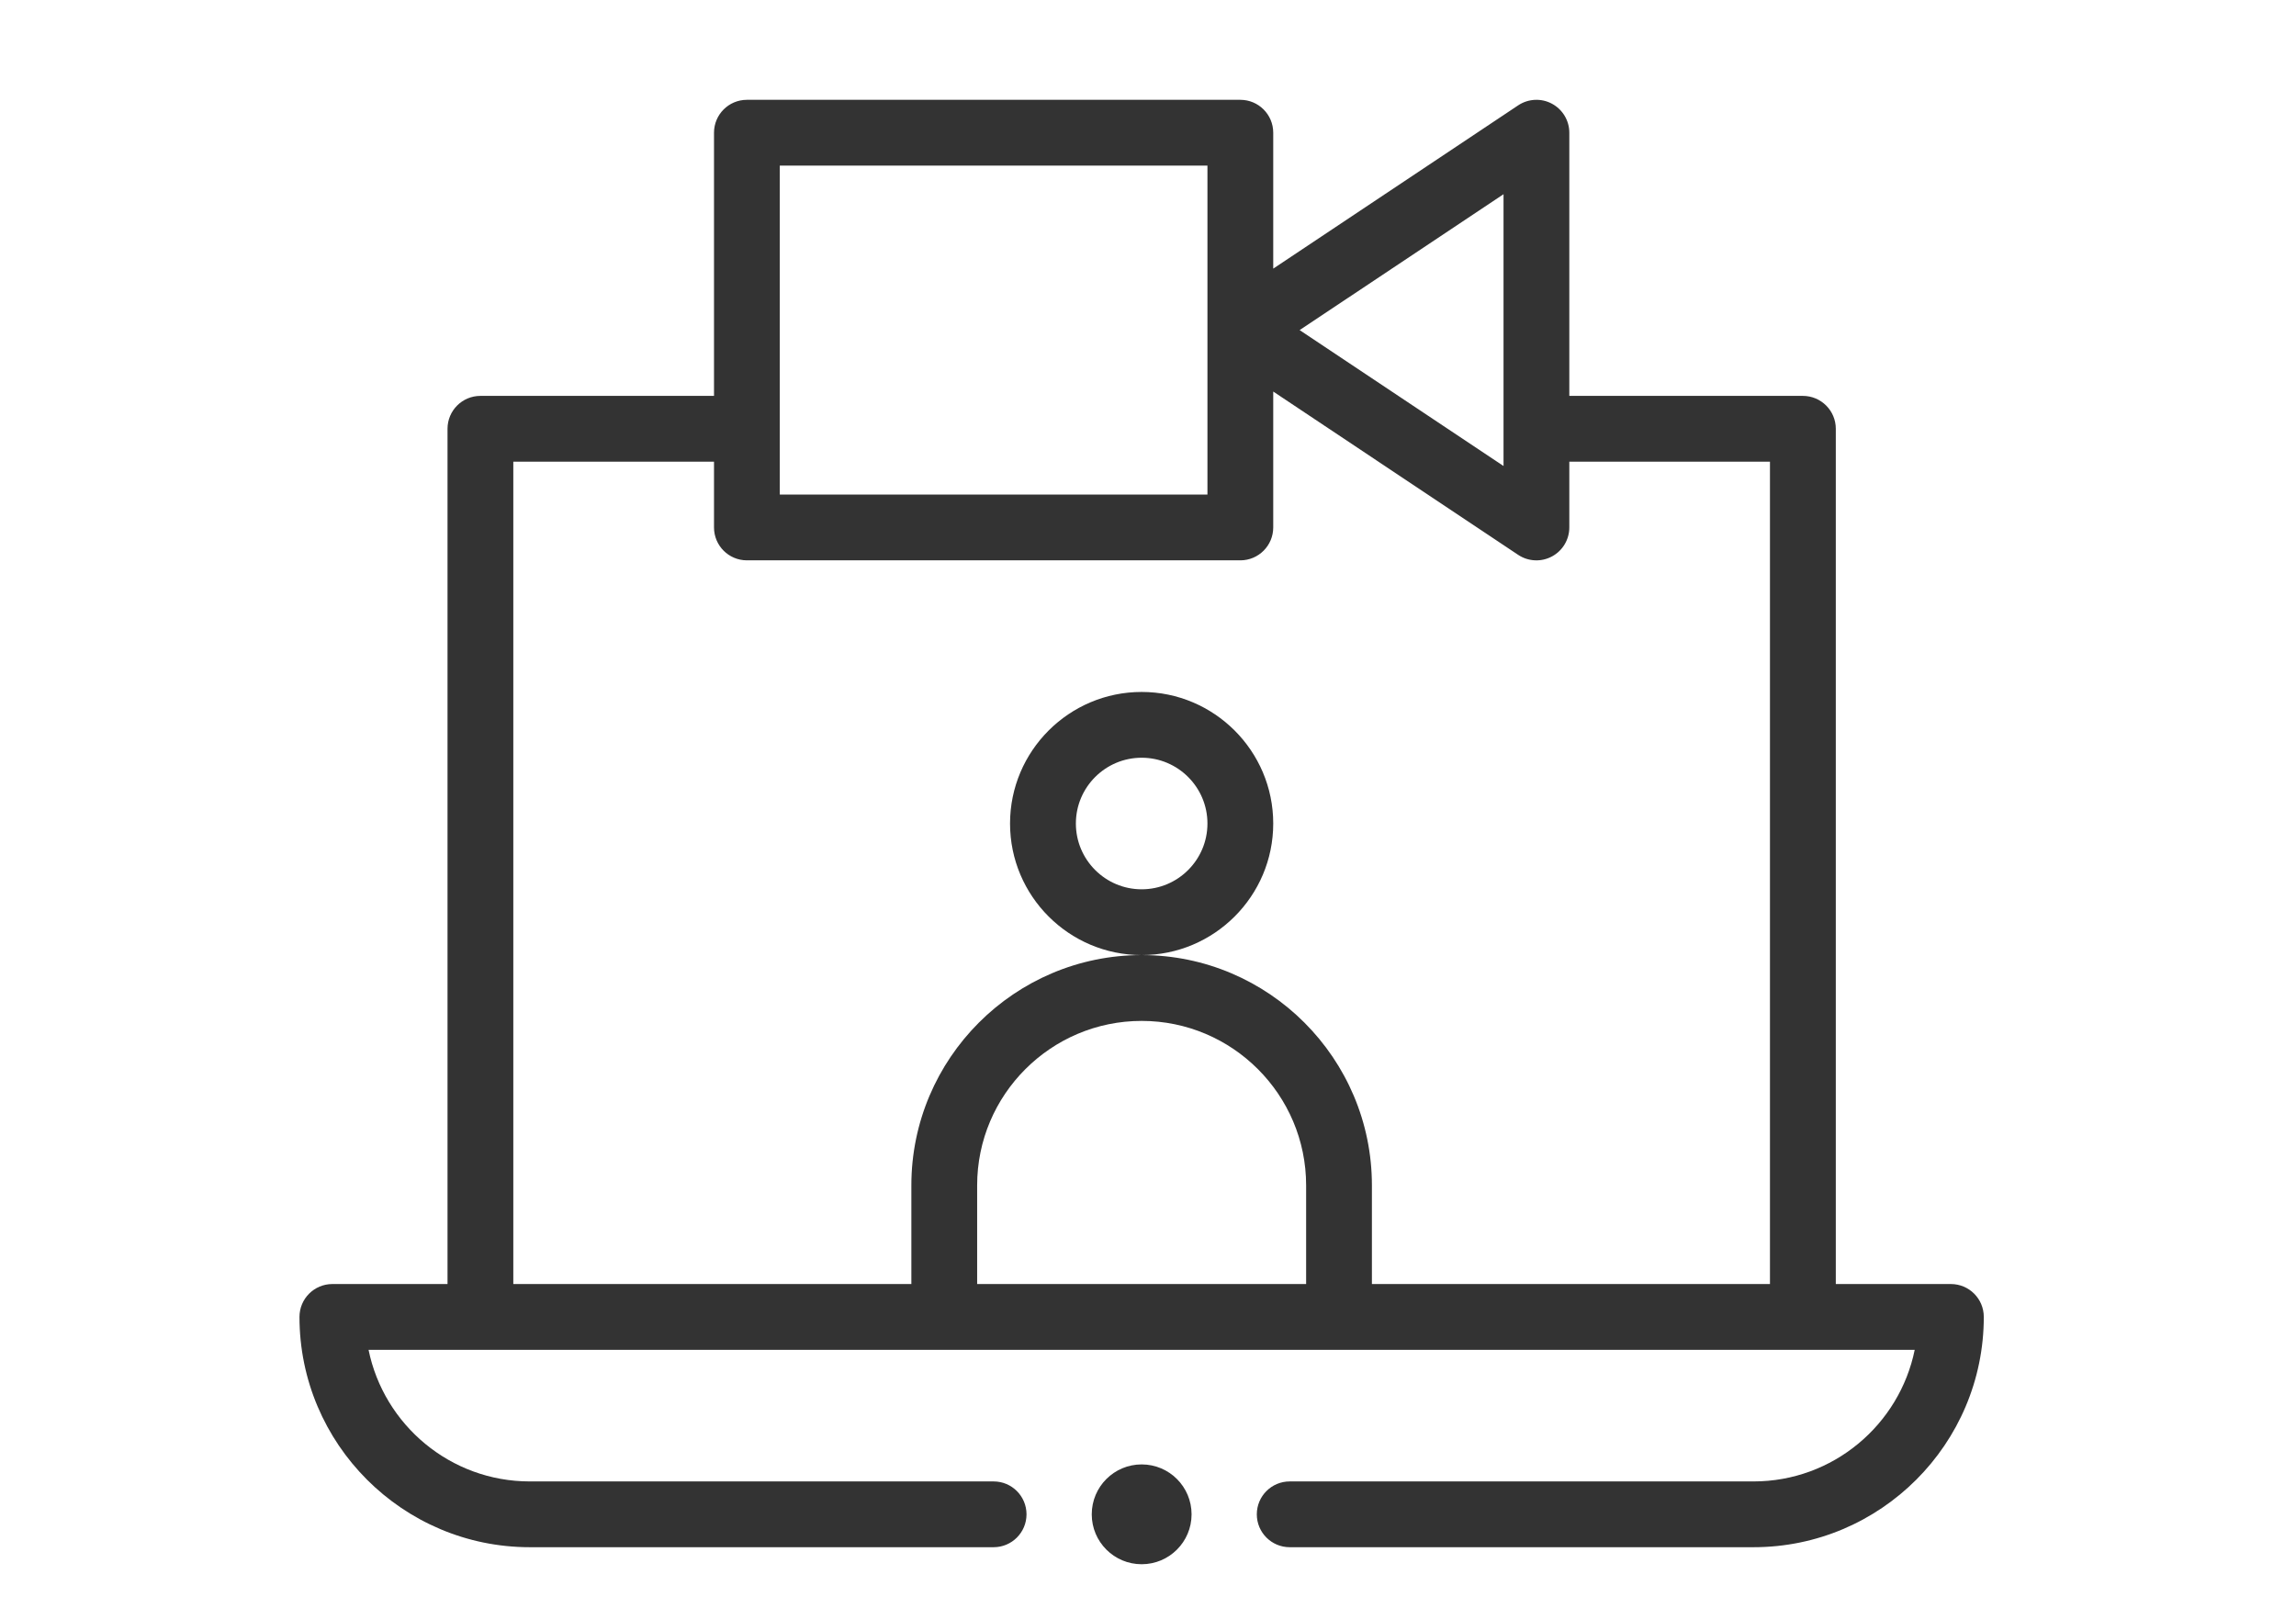 <?xml version="1.0" encoding="UTF-8"?> <svg xmlns="http://www.w3.org/2000/svg" xmlns:xlink="http://www.w3.org/1999/xlink" width="46px" height="32px" viewBox="0 0 46 32"><title>4</title><g id="4" stroke="none" stroke-width="1" fill="none" fill-rule="evenodd"><g id="video" transform="translate(6, 2)" fill="#333333" fill-rule="nonzero"><path d="M19.509,14.5 C19.509,13.046 18.326,11.864 16.873,11.864 C15.419,11.864 14.236,13.046 14.236,14.5 C14.236,15.954 15.419,17.136 16.873,17.136 C18.326,17.136 19.509,15.954 19.509,14.5 Z M16.873,15.818 C16.146,15.818 15.555,15.227 15.555,14.5 C15.555,13.773 16.146,13.182 16.873,13.182 C17.6,13.182 18.191,13.773 18.191,14.5 C18.191,15.227 17.6,15.818 16.873,15.818 Z" id="Shape"></path><path d="M4.614,29 L13.907,29 C14.271,29 14.566,28.705 14.566,28.341 C14.566,27.977 14.271,27.682 13.907,27.682 L4.614,27.682 C3.022,27.682 1.691,26.548 1.384,25.045 L32.361,25.045 C32.055,26.548 30.723,27.682 29.132,27.682 L19.839,27.682 C19.475,27.682 19.18,27.977 19.18,28.341 C19.18,28.705 19.475,29 19.839,29 L29.132,29 C31.676,29 33.745,26.93 33.745,24.386 C33.745,24.022 33.45,23.727 33.086,23.727 L30.78,23.727 L30.78,6.591 C30.78,6.227 30.484,5.932 30.12,5.932 L25.441,5.932 L25.441,0.659 C25.441,0.416 25.307,0.193 25.093,0.078 C24.879,-0.037 24.618,-0.024 24.416,0.111 L19.509,3.382 L19.509,0.659 C19.509,0.295 19.214,0 18.85,0 L8.964,0 C8.6,0 8.305,0.295 8.305,0.659 L8.305,5.932 L3.625,5.932 C3.261,5.932 2.966,6.227 2.966,6.591 L2.966,23.727 L0.659,23.727 C0.295,23.727 0,24.022 0,24.386 C0,26.93 2.07,29 4.614,29 Z M20.168,23.727 L13.577,23.727 L13.577,21.75 C13.577,19.933 15.056,18.455 16.873,18.455 C18.69,18.455 20.168,19.933 20.168,21.75 L20.168,23.727 Z M24.123,1.891 L24.123,7.337 L20.038,4.614 L24.123,1.891 Z M9.623,1.318 L18.191,1.318 L18.191,7.909 L9.623,7.909 L9.623,1.318 Z M4.284,7.25 L8.305,7.25 L8.305,8.568 C8.305,8.932 8.6,9.227 8.964,9.227 L18.85,9.227 C19.214,9.227 19.509,8.932 19.509,8.568 L19.509,5.845 L24.416,9.117 C24.619,9.252 24.879,9.264 25.093,9.149 C25.307,9.035 25.441,8.811 25.441,8.568 L25.441,7.25 L29.461,7.25 L29.461,23.727 L21.486,23.727 L21.486,21.75 C21.486,19.206 19.417,17.136 16.873,17.136 C14.329,17.136 12.259,19.206 12.259,21.75 L12.259,23.727 L4.284,23.727 L4.284,7.25 Z" id="Shape"></path><circle id="Oval" cx="16.873" cy="28.341" r="1"></circle></g></g></svg> 